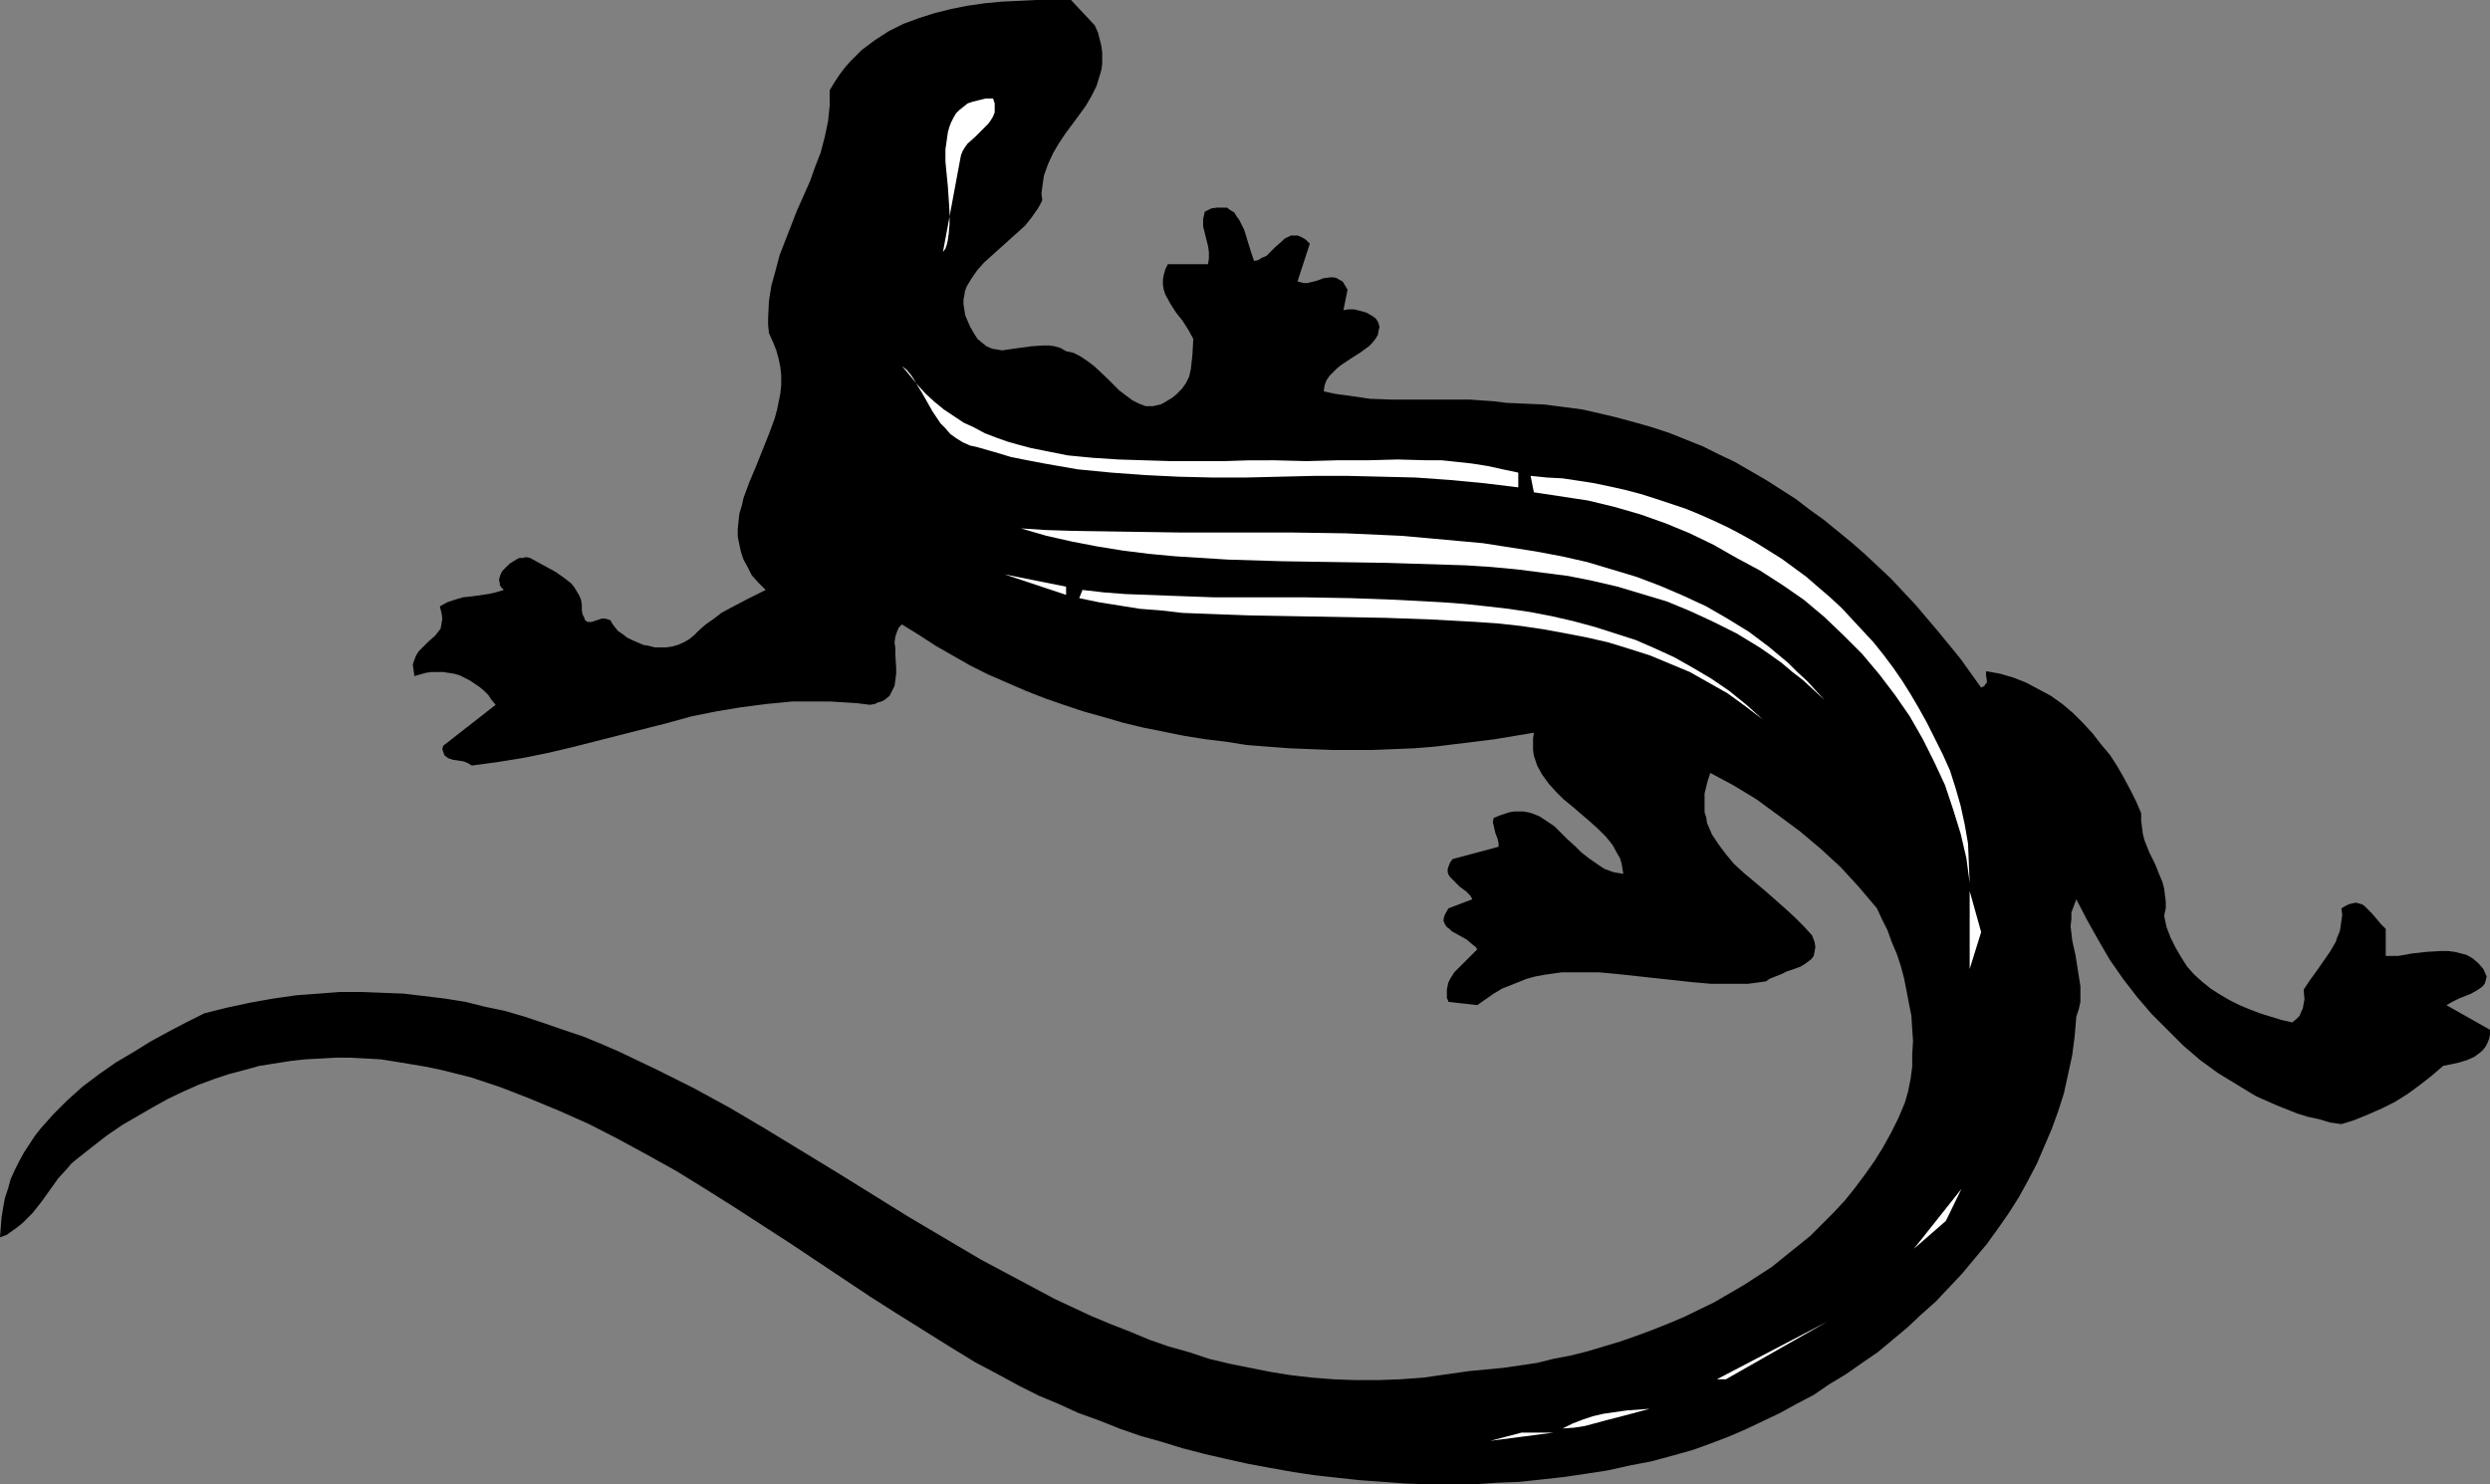 <?xml version="1.0" encoding="UTF-8" standalone="no"?>
<svg
   version="1.0"
   width="129.724mm"
   height="77.331mm"
   id="svg12"
   sodipodi:docname="Lizard 5.wmf"
   xmlns:inkscape="http://www.inkscape.org/namespaces/inkscape"
   xmlns:sodipodi="http://sodipodi.sourceforge.net/DTD/sodipodi-0.dtd"
   xmlns="http://www.w3.org/2000/svg"
   xmlns:svg="http://www.w3.org/2000/svg">
  <rect width="100%" height="100%" fill="#808080" stroke="none"/>
  <sodipodi:namedview
     id="namedview12"
     pagecolor="#ffffff"
     bordercolor="#000000"
     borderopacity="0.25"
     inkscape:showpageshadow="2"
     inkscape:pageopacity="0.0"
     inkscape:pagecheckerboard="0"
     inkscape:deskcolor="#d1d1d1"
     inkscape:document-units="mm" />
  <defs
     id="defs1">
    <pattern
       id="WMFhbasepattern"
       patternUnits="userSpaceOnUse"
       width="6"
       height="6"
       x="0"
       y="0" />
  </defs>
  <path
     style="fill:#000000;fill-opacity:1;fill-rule:evenodd;stroke:none"
     d="m 215.574,5.009 0.646,1.454 0.323,1.293 0.323,1.293 0.162,1.293 v 2.262 l -0.162,1.131 -0.323,1.131 -0.646,2.1 -0.97,1.939 -1.131,1.939 -1.293,1.777 -2.747,3.716 -1.293,1.939 -1.131,1.939 -0.97,2.1 -0.808,2.262 -0.162,1.131 -0.162,1.131 -0.162,1.293 0.162,1.293 -0.485,0.969 -0.485,0.808 -1.131,1.616 -1.293,1.616 -1.616,1.454 -3.232,2.908 -1.616,1.454 -1.616,1.454 -1.293,1.454 -1.131,1.616 -0.97,1.616 -0.323,0.808 -0.162,0.969 -0.162,0.808 v 0.969 l 0.162,0.969 0.162,1.131 0.485,1.131 0.485,1.131 0.646,1.131 0.808,1.293 0.97,0.808 0.808,0.646 1.131,0.485 0.97,0.162 0.97,0.162 1.131,-0.162 2.262,-0.323 2.424,-0.323 2.262,-0.162 h 1.131 l 1.131,0.162 1.131,0.323 1.131,0.646 1.454,0.323 1.293,0.646 1.454,0.969 1.293,0.969 2.586,2.424 2.424,2.424 1.293,0.969 1.293,0.969 1.293,0.646 1.293,0.485 h 0.808 0.646 l 0.646,-0.162 0.808,-0.162 0.646,-0.323 0.808,-0.485 0.808,-0.485 0.808,-0.646 1.131,-1.131 0.808,-1.131 0.646,-1.293 0.323,-1.454 0.162,-1.454 0.162,-1.454 0.162,-3.07 -0.97,-1.777 -1.131,-1.777 -1.293,-1.616 -1.131,-1.777 -0.97,-1.777 -0.323,-0.969 -0.162,-0.969 v -0.969 l 0.162,-0.969 0.323,-1.131 0.485,-0.969 h 7.918 l 0.162,-1.131 v -1.293 l -0.162,-1.131 -0.646,-2.585 -0.323,-1.293 v -1.454 l 0.323,-1.454 1.293,-0.646 1.131,-0.162 h 0.97 0.97 l 0.646,0.485 0.808,0.485 0.485,0.808 0.485,0.646 0.485,0.969 0.485,0.969 0.646,2.1 0.646,2.1 0.646,1.939 0.808,-0.162 0.808,-0.485 0.808,-0.323 0.646,-0.646 1.131,-1.131 1.293,-1.131 0.485,-0.485 0.646,-0.323 0.646,-0.323 h 0.646 0.646 l 0.808,0.323 0.808,0.485 0.808,0.808 -2.424,7.432 0.646,0.162 0.646,0.162 h 0.646 l 0.646,-0.162 1.293,-0.323 1.293,-0.485 1.293,-0.162 h 0.646 l 0.646,0.162 0.485,0.323 0.646,0.323 0.485,0.808 0.485,0.808 -0.808,4.039 0.97,-0.162 h 1.131 l 1.293,0.323 1.131,0.323 1.131,0.646 0.485,0.323 0.323,0.323 0.323,0.485 0.162,0.485 0.162,0.646 -0.162,0.485 -0.162,0.969 -0.485,0.808 -0.646,0.808 -0.646,0.646 -1.778,1.293 -1.778,1.131 -1.939,1.293 -0.808,0.646 -0.808,0.808 -0.646,0.646 -0.646,0.969 -0.323,0.969 -0.162,1.131 2.262,0.485 2.424,0.323 2.262,0.323 2.101,0.323 4.363,0.162 h 4.363 4.202 4.363 2.424 l 2.262,0.162 2.424,0.162 2.586,0.323 3.717,0.162 3.717,0.162 3.717,0.485 3.717,0.485 3.555,0.808 3.394,0.808 3.555,0.969 3.394,0.969 3.394,1.131 3.232,1.293 3.232,1.293 3.232,1.616 3.07,1.454 3.07,1.777 3.07,1.777 5.818,3.716 2.747,2.1 2.909,2.1 5.333,4.362 2.586,2.262 5.171,4.847 4.848,5.17 4.525,5.332 4.363,5.332 4.04,5.655 0.646,-0.323 0.162,-0.323 0.323,-0.323 v -0.485 l -0.162,-0.969 v -0.808 l 2.747,0.485 2.747,0.808 2.424,0.969 2.424,1.293 2.424,1.293 2.262,1.616 2.101,1.777 1.939,1.939 1.939,2.1 1.616,2.1 1.778,2.1 1.454,2.262 1.293,2.262 1.293,2.424 1.131,2.262 0.97,2.262 v 1.454 l 0.162,1.293 0.162,1.293 0.323,1.293 0.97,2.424 1.131,2.262 0.97,2.424 0.485,1.131 0.323,1.293 0.162,1.293 0.162,1.293 v 1.293 l -0.323,1.454 0.485,2.262 0.808,2.1 0.97,1.939 1.131,1.939 1.131,1.777 1.454,1.616 1.616,1.454 1.616,1.293 1.778,1.131 1.939,1.131 1.939,0.969 1.939,0.808 2.101,0.808 2.101,0.646 2.101,0.646 2.101,0.485 0.808,-0.646 0.646,-0.646 0.323,-0.808 0.323,-0.646 0.162,-0.969 0.162,-0.808 -0.162,-1.939 1.293,-1.939 1.293,-1.777 2.586,-3.716 1.131,-1.939 0.323,-0.969 0.485,-1.131 0.162,-0.969 0.162,-1.131 0.162,-1.131 -0.162,-1.293 0.808,-0.485 0.646,-0.323 0.646,-0.162 0.808,-0.162 0.485,0.162 0.646,0.162 0.485,0.323 0.485,0.485 0.97,0.969 0.97,1.131 0.808,0.969 0.97,0.969 v 5.332 h 1.131 1.293 l 2.747,-0.485 2.909,-0.323 2.747,-0.162 h 1.454 l 1.293,0.162 1.293,0.323 1.131,0.323 1.131,0.646 1.131,0.969 0.97,1.131 0.646,1.454 -0.162,0.646 -0.162,0.646 -0.323,0.485 -0.323,0.323 -0.97,0.646 -1.131,0.646 -2.424,0.969 -1.293,0.646 -1.131,0.646 8.565,4.847 v 0.969 l -0.162,0.808 -0.323,0.808 -0.323,0.646 -0.485,0.646 -0.485,0.485 -1.293,0.969 -1.454,0.646 -1.616,0.485 -1.454,0.323 -1.616,0.323 -2.262,1.939 -2.262,1.777 -2.424,1.777 -2.586,1.616 -2.586,1.293 -2.586,1.131 -2.747,1.131 -2.586,0.808 -2.262,-0.323 -2.101,-0.646 -2.262,-0.485 -2.101,-0.646 -4.04,-1.616 -4.04,-1.777 -3.717,-2.262 -3.717,-2.262 -3.555,-2.585 -3.394,-2.908 -3.07,-3.07 -3.07,-3.07 -2.909,-3.393 -2.747,-3.554 -2.586,-3.716 -2.262,-3.878 -2.262,-4.039 -2.101,-4.039 -0.485,1.293 -0.485,1.293 v 1.293 l -0.162,1.454 0.162,1.293 0.162,1.454 0.646,2.908 0.485,3.07 0.485,3.07 v 1.454 1.616 l -0.323,1.454 -0.485,1.454 -0.323,3.878 -0.485,3.716 -0.808,3.716 -0.808,3.716 -1.131,3.554 -1.293,3.554 -1.454,3.393 -1.454,3.393 -1.778,3.393 -1.778,3.231 -1.939,3.07 -2.262,3.231 -2.101,2.908 -2.424,2.908 -2.424,2.908 -2.586,2.747 -2.586,2.747 -2.909,2.585 -2.747,2.585 -2.909,2.424 -2.909,2.424 -3.07,2.1 -3.232,2.262 -3.232,1.939 -3.07,2.1 -3.394,1.777 -3.232,1.777 -3.394,1.616 -3.394,1.616 -3.394,1.454 -3.394,1.293 -3.555,1.293 -4.04,1.131 -4.202,1.131 -4.202,0.808 -4.363,0.969 -4.202,0.646 -4.363,0.646 -4.363,0.485 -4.525,0.485 -4.363,0.162 -4.525,0.323 h -4.363 -4.525 l -4.525,-0.162 -4.363,-0.323 -4.525,-0.323 -4.525,-0.485 -4.363,-0.485 -4.363,-0.646 -4.525,-0.808 -4.363,-0.808 -4.363,-0.969 -4.202,-0.969 -4.363,-1.131 -4.202,-1.293 -4.04,-1.131 -4.202,-1.454 -4.04,-1.616 -4.04,-1.454 -3.878,-1.777 -3.878,-1.616 -3.878,-1.939 -3.555,-1.939 -5.171,-2.747 -5.01,-3.07 -5.171,-3.231 -5.171,-3.231 -5.333,-3.393 -5.333,-3.554 -10.666,-7.109 -10.989,-7.109 -5.656,-3.554 -5.494,-3.393 -5.818,-3.231 -5.656,-3.07 -5.656,-2.908 -5.818,-2.585 -5.818,-2.424 -5.818,-2.262 -5.818,-1.939 -5.818,-1.454 -3.07,-0.646 -5.818,-0.969 -3.07,-0.485 -2.909,-0.162 -3.07,-0.162 h -2.909 l -2.909,0.162 -3.07,0.162 -2.909,0.323 -3.07,0.485 -3.07,0.485 -2.909,0.808 -3.07,0.808 -2.909,0.969 -3.07,1.131 -2.909,1.293 -3.07,1.454 -2.909,1.616 -3.07,1.777 -3.07,1.777 -3.07,2.1 -2.909,2.262 -3.07,2.424 -0.97,0.808 -0.808,0.969 -1.778,1.939 -1.616,2.262 -1.616,2.262 -1.778,2.262 -1.939,1.939 -0.97,0.808 -1.131,0.808 -1.131,0.808 L 0,243.643 l 0.162,-2.1 0.162,-1.939 0.323,-1.939 0.323,-1.777 0.646,-1.939 0.485,-1.777 0.808,-1.777 0.808,-1.616 0.97,-1.777 2.101,-3.231 1.131,-1.454 2.586,-2.908 2.747,-2.747 3.07,-2.747 3.232,-2.424 3.232,-2.262 3.555,-2.1 3.394,-2.1 3.555,-1.939 3.394,-1.777 3.555,-1.777 4.525,-1.131 4.525,-0.969 4.525,-0.808 4.525,-0.646 4.363,-0.323 4.202,-0.323 h 4.363 l 4.04,0.162 4.202,0.162 4.04,0.485 4.04,0.485 4.04,0.646 3.878,0.969 3.878,0.808 3.878,1.131 3.878,1.293 3.717,1.293 3.878,1.293 3.555,1.454 3.717,1.616 7.434,3.554 7.11,3.554 7.11,3.878 7.11,4.201 14.059,8.563 14.059,8.725 7.11,4.201 7.11,4.201 7.272,3.878 7.272,3.878 7.272,3.393 3.878,1.616 3.717,1.454 3.878,1.616 3.717,1.293 4.04,1.131 3.878,1.293 4.04,0.969 4.04,0.808 4.04,0.808 4.04,0.646 4.202,0.485 4.202,0.323 4.363,0.162 h 4.363 l 4.363,-0.162 4.525,-0.323 4.525,-0.646 4.525,-0.646 6.787,-0.646 6.626,-0.969 3.232,-0.808 3.394,-0.646 3.232,-0.808 3.232,-0.969 3.232,-0.969 3.232,-1.131 3.07,-1.131 3.232,-1.293 3.07,-1.293 5.979,-2.908 5.818,-3.393 2.747,-1.777 2.747,-1.777 2.586,-2.1 2.424,-1.939 2.586,-2.1 2.262,-2.262 2.262,-2.262 2.262,-2.424 1.939,-2.424 1.939,-2.585 1.939,-2.747 1.616,-2.585 1.616,-2.908 1.454,-2.908 1.293,-3.07 0.646,-2.262 0.485,-2.424 0.323,-2.424 v -2.424 l 0.162,-2.585 -0.162,-2.424 -0.162,-2.585 -0.485,-2.424 -0.485,-2.585 -0.485,-2.424 -0.646,-2.424 -0.808,-2.424 -0.97,-2.262 -0.808,-2.262 -1.131,-2.262 -0.97,-2.1 -1.778,-2.1 -1.778,-2.1 -3.555,-3.878 -4.04,-3.716 -4.04,-3.393 -4.363,-3.231 -4.202,-3.07 -4.525,-2.747 -4.525,-2.424 -0.485,1.454 -0.323,1.293 -0.323,1.293 v 1.293 1.131 1.293 l 0.323,0.969 0.162,1.131 0.485,1.131 0.485,1.131 1.293,1.939 1.454,1.939 1.616,1.939 1.939,1.777 1.939,1.616 2.101,1.777 4.04,3.554 1.939,1.777 1.778,1.777 1.616,1.777 0.485,1.293 0.162,0.969 -0.162,0.969 -0.162,0.808 -0.485,0.646 -0.646,0.485 -0.646,0.485 -0.808,0.485 -1.778,0.646 -0.97,0.323 -0.97,0.485 -1.616,0.646 -0.808,0.323 -0.646,0.485 -3.555,0.485 h -3.717 -3.555 l -3.717,-0.323 -7.434,-0.808 -7.434,-0.808 -3.555,-0.323 h -3.555 -3.717 l -3.394,0.485 -1.778,0.323 -1.778,0.485 -1.616,0.646 -1.616,0.646 -1.616,0.646 -1.616,0.969 -1.616,1.131 -1.616,1.131 -5.656,-0.646 -0.323,-0.808 v -0.808 -0.808 l 0.162,-0.808 0.162,-0.646 0.323,-0.646 0.808,-1.293 1.131,-1.131 1.131,-1.131 2.262,-2.262 -0.323,-0.485 -0.646,-0.485 -1.131,-0.969 -1.454,-0.808 -1.454,-0.808 -0.485,-0.485 -0.485,-0.323 -0.323,-0.485 -0.323,-0.646 v -0.485 l 0.162,-0.646 0.323,-0.646 0.485,-0.808 4.686,-1.777 -0.162,-0.323 -0.323,-0.485 -0.808,-0.808 -1.131,-0.808 -0.97,-0.969 -0.97,-0.969 -0.323,-0.485 -0.162,-0.485 v -0.646 l 0.162,-0.485 0.323,-0.808 0.485,-0.646 9.05,-2.424 v -0.646 l -0.162,-0.808 -0.485,-1.293 -0.323,-1.454 -0.162,-0.646 0.162,-0.808 1.131,-0.485 0.97,-0.323 0.97,-0.323 0.97,-0.162 h 0.97 0.808 l 0.97,0.162 0.646,0.162 1.616,0.646 1.454,0.969 1.454,0.969 1.293,1.293 1.293,1.293 1.454,1.293 1.293,1.293 1.454,1.131 1.616,1.131 1.454,0.969 1.778,0.646 0.97,0.162 0.97,0.162 -0.162,-0.969 -0.162,-0.969 -0.323,-1.131 -0.485,-0.808 -0.97,-1.777 -1.293,-1.616 -1.616,-1.616 -1.616,-1.454 -3.394,-2.908 -1.778,-1.454 -1.454,-1.454 -1.454,-1.616 -1.293,-1.777 -0.97,-1.777 -0.323,-0.969 -0.323,-0.969 -0.162,-1.131 v -0.969 -1.293 l 0.162,-1.131 -3.878,0.646 -3.878,0.646 -3.878,0.485 -7.918,0.969 -4.04,0.323 -4.04,0.162 -4.04,0.162 h -4.202 -4.04 l -8.242,-0.323 -4.202,-0.323 -4.202,-0.323 -4.04,-0.646 -4.04,-0.485 -4.04,-0.646 -4.04,-0.808 -4.04,-0.808 -4.04,-0.969 -3.878,-1.131 -4.04,-1.131 -3.878,-1.293 -3.717,-1.293 -3.717,-1.454 -3.717,-1.616 -3.717,-1.616 -3.555,-1.777 -3.394,-1.939 -3.394,-1.939 -3.232,-2.1 -3.394,-2.1 -0.646,0.646 -0.323,0.808 -0.323,0.969 -0.162,1.131 0.162,1.131 v 1.293 l 0.162,2.585 v 1.131 l -0.162,1.293 -0.162,1.131 -0.485,0.969 -0.485,0.969 -0.97,0.808 -0.646,0.323 -0.646,0.162 -0.646,0.323 -0.97,0.162 -2.586,-0.323 -2.586,-0.162 -2.586,-0.162 h -2.586 -5.01 l -5.01,0.485 -5.01,0.646 -4.848,0.808 -4.848,0.969 -4.686,1.293 -9.534,2.424 -9.534,2.424 -4.848,1.131 -4.848,0.969 -5.01,0.808 -4.848,0.646 -0.808,-0.485 -0.808,-0.323 -0.97,-0.162 -1.131,-0.162 -0.97,-0.323 -0.646,-0.485 -0.162,-0.323 -0.162,-0.485 -0.162,-0.485 0.162,-0.646 10.342,-8.078 -0.808,-0.969 -0.646,-0.969 -0.808,-0.808 -0.97,-0.808 -0.97,-0.646 -0.97,-0.646 -0.97,-0.485 -0.97,-0.485 -1.131,-0.323 -1.131,-0.162 -0.97,-0.162 h -1.131 -1.131 l -1.131,0.162 -1.131,0.323 -1.131,0.323 -0.162,-1.131 -0.162,-1.131 0.323,-0.969 0.323,-0.808 0.485,-0.808 0.646,-0.646 1.293,-1.293 1.293,-1.131 0.646,-0.808 0.485,-0.646 0.162,-0.969 0.162,-0.969 -0.162,-1.131 -0.323,-1.293 1.454,-0.808 1.454,-0.485 1.616,-0.485 1.616,-0.162 3.394,-0.485 1.454,-0.323 1.616,-0.485 -0.485,-0.485 -0.323,-0.485 v -0.485 l -0.162,-0.485 0.162,-0.646 0.162,-0.485 0.323,-0.646 0.485,-0.485 0.97,-0.969 1.293,-0.808 0.646,-0.323 h 0.646 l 0.646,-0.162 0.808,0.162 1.454,0.808 1.778,0.969 1.778,0.969 1.616,1.131 1.454,1.131 0.646,0.808 0.485,0.808 0.485,0.808 0.323,0.808 0.162,0.969 v 1.131 l 0.162,0.808 0.323,0.646 0.162,0.485 0.485,0.323 h 0.323 0.485 l 1.939,-0.646 h 0.485 0.323 l 0.485,0.162 0.485,0.162 0.323,0.646 0.485,0.646 0.646,0.808 0.97,0.646 0.808,0.646 0.97,0.485 1.131,0.485 1.131,0.485 0.97,0.162 1.293,0.323 h 1.131 1.131 l 1.131,-0.162 1.131,-0.323 1.131,-0.485 1.131,-0.646 0.97,-0.808 0.97,-0.969 1.293,-1.131 1.616,-1.131 1.454,-1.131 1.778,-0.969 3.394,-1.777 3.555,-1.777 -1.454,-1.454 -1.293,-1.454 -0.808,-1.616 -0.808,-1.454 -0.485,-1.454 -0.323,-1.454 -0.323,-1.616 v -1.454 l 0.162,-1.616 0.162,-1.454 0.485,-1.616 0.323,-1.454 1.131,-3.07 1.293,-3.07 2.586,-6.463 1.131,-3.07 0.485,-1.777 0.323,-1.616 0.323,-1.616 0.162,-1.616 v -1.777 l -0.162,-1.616 -0.323,-1.616 -0.485,-1.777 -0.646,-1.616 -0.808,-1.777 -0.162,-1.616 v -1.454 l 0.162,-3.231 0.485,-3.07 0.808,-2.908 0.808,-3.07 1.131,-2.908 2.262,-5.816 2.586,-5.816 0.97,-2.747 1.131,-2.908 0.808,-3.07 0.646,-3.07 0.323,-3.07 v -3.07 l 0.97,-1.616 0.97,-1.454 0.97,-1.293 1.131,-1.293 1.131,-1.131 1.131,-1.131 1.293,-0.969 1.293,-0.969 2.747,-1.777 2.909,-1.454 3.07,-1.131 3.07,-0.969 3.232,-0.808 3.232,-0.646 3.394,-0.485 3.394,-0.323 3.555,-0.162 L 204.101,0 h 6.787 z"
     id="path1" />
  <path
     style="fill:#ffffff;fill-opacity:1;fill-rule:evenodd;stroke:none"
     d="m 195.536,19.388 0.323,0.969 v 0.969 0.808 l -0.323,0.808 -0.485,0.808 -0.485,0.646 -1.293,1.293 -1.293,1.293 -1.454,1.293 -0.485,0.646 -0.485,0.808 -0.323,0.808 -0.162,0.808 -3.394,18.257 0.485,-0.646 0.323,-0.969 0.162,-0.808 0.162,-1.131 0.162,-1.939 v -2.424 l -0.162,-2.423 -0.162,-2.424 -0.485,-5.009 v -2.423 l 0.323,-2.262 0.162,-1.131 0.323,-1.131 0.323,-0.808 0.485,-0.969 0.485,-0.808 0.646,-0.646 0.808,-0.646 0.808,-0.646 0.97,-0.323 1.293,-0.323 1.293,-0.323 z"
     id="path2" />
  <path
     style="fill:#ffffff;fill-opacity:1;fill-rule:evenodd;stroke:none"
     d="m 250.965,90.639 6.302,0.162 5.979,-0.162 h 5.979 l 5.979,-0.162 5.818,0.162 h 2.909 l 3.07,0.323 2.909,0.323 3.07,0.485 2.909,0.646 3.07,0.646 v 2.908 l -6.626,-0.808 -6.787,-0.646 -6.787,-0.485 -6.626,-0.162 -6.787,-0.162 h -6.626 l -13.413,0.323 h -6.626 l -6.626,-0.162 -6.626,-0.323 -6.626,-0.485 -6.626,-0.646 -6.464,-1.131 -3.394,-0.646 -3.232,-0.646 -3.232,-0.969 -3.394,-0.969 -1.454,-0.323 -1.454,-0.646 -1.293,-0.808 -1.131,-0.808 -0.97,-1.131 -0.97,-0.969 -1.616,-2.424 -1.454,-2.585 -0.646,-1.131 -0.808,-1.293 -0.646,-1.131 -0.646,-0.969 -0.808,-0.969 -0.97,-0.808 1.616,1.939 1.454,1.777 1.616,1.777 1.778,1.616 1.778,1.454 1.939,1.293 1.939,1.293 2.101,0.969 2.101,1.131 2.101,0.808 2.262,0.808 2.262,0.646 2.424,0.646 2.424,0.485 4.848,0.969 5.01,0.485 5.01,0.323 5.171,0.162 5.171,0.162 h 10.342 l 5.01,-0.162 z"
     id="path3" />
  <path
     style="fill:#ffffff;fill-opacity:1;fill-rule:evenodd;stroke:none"
     d="m 380.891,145.248 1.616,3.231 1.454,3.231 1.131,3.554 0.97,3.393 0.808,3.716 0.646,3.716 0.162,3.878 0.162,3.878 -0.646,-4.847 -1.131,-4.847 -1.454,-4.685 -1.616,-4.847 -2.101,-4.524 -2.262,-4.524 -2.586,-4.524 -2.909,-4.201 -3.07,-4.039 -3.394,-4.039 -3.717,-3.716 -3.717,-3.554 -4.04,-3.393 -4.202,-2.908 -4.525,-2.908 -4.525,-2.424 -4.525,-2.585 -4.686,-2.262 -4.686,-1.939 -5.01,-1.777 -5.01,-1.454 -5.333,-1.293 -5.333,-0.808 -5.333,-0.808 -0.646,-3.231 3.232,0.323 3.07,0.162 3.232,0.485 3.07,0.485 3.07,0.646 2.909,0.646 3.07,0.808 3.07,0.969 2.909,0.969 2.909,0.969 2.747,1.131 2.909,1.293 2.747,1.293 2.747,1.454 2.586,1.454 2.586,1.616 2.586,1.616 2.424,1.777 2.424,1.777 2.424,2.1 2.262,1.939 2.262,2.1 2.101,2.262 2.101,2.262 2.101,2.262 1.939,2.424 1.939,2.585 1.778,2.585 1.616,2.585 1.616,2.747 1.616,2.908 z"
     id="path4" />
  <path
     style="fill:#ffffff;fill-opacity:1;fill-rule:evenodd;stroke:none"
     d="m 359.236,137.816 -2.101,-1.939 -2.101,-1.939 -2.101,-1.616 -2.101,-1.777 -2.262,-1.616 -2.101,-1.454 -4.525,-2.747 -4.525,-2.262 -4.525,-2.1 -4.686,-1.939 -4.848,-1.454 -4.848,-1.454 -4.848,-1.131 -4.848,-0.969 -5.01,-0.646 -5.01,-0.646 -5.171,-0.485 -5.01,-0.323 -5.171,-0.162 -10.342,-0.323 -10.504,-0.162 -10.342,-0.162 -10.504,-0.323 -5.171,-0.323 -5.171,-0.323 -5.171,-0.485 -5.171,-0.646 -5.01,-0.808 -5.01,-0.969 -5.01,-1.131 -5.01,-1.454 5.01,0.323 5.171,0.162 10.504,0.162 10.666,0.162 h 10.827 10.989 l 10.827,0.162 10.827,0.485 5.494,0.485 5.333,0.485 5.333,0.485 5.171,0.808 5.171,0.808 5.171,0.969 5.01,1.131 4.848,1.454 4.848,1.454 4.686,1.777 4.525,1.939 4.525,2.1 4.202,2.424 4.202,2.585 3.878,2.908 3.878,3.231 1.778,1.777 1.939,1.777 1.616,1.777 z"
     id="path5" />
  <path
     style="fill:#ffffff;fill-opacity:1;fill-rule:evenodd;stroke:none"
     d="m 209.918,117.136 -12.12,-4.039 12.12,2.424 z"
     id="path6" />
  <path
     style="fill:#ffffff;fill-opacity:1;fill-rule:evenodd;stroke:none"
     d="m 347.116,141.694 -3.394,-2.585 -3.555,-2.585 -3.717,-2.1 -3.717,-2.1 -3.878,-1.616 -3.878,-1.616 -4.04,-1.293 -4.202,-1.293 -4.202,-0.969 -4.202,-0.808 -4.363,-0.808 -4.363,-0.646 -4.363,-0.485 -4.525,-0.323 -8.888,-0.485 -9.05,-0.323 -9.05,-0.162 -9.05,-0.162 -8.888,-0.162 -8.726,-0.323 -4.202,-0.162 -4.202,-0.485 -4.202,-0.323 -4.04,-0.646 -4.04,-0.646 -3.878,-0.808 0.646,-1.616 4.202,0.485 4.202,0.323 8.565,0.323 8.888,0.323 h 8.888 9.05 l 9.05,0.162 8.888,0.323 9.05,0.485 4.363,0.323 4.525,0.485 4.202,0.485 4.363,0.646 4.202,0.808 4.202,0.969 4.202,1.131 4.04,1.293 4.04,1.293 3.717,1.616 3.878,1.777 3.717,2.1 3.555,2.1 3.555,2.424 3.394,2.747 z"
     id="path7" />
  <path
     style="fill:#ffffff;fill-opacity:1;fill-rule:evenodd;stroke:none"
     d="m 387.84,190.81 v -15.349 l 2.262,8.078 z"
     id="path8" />
  <path
     style="fill:#ffffff;fill-opacity:1;fill-rule:evenodd;stroke:none"
     d="m 376.851,245.904 9.373,-11.794 -3.07,6.301 z"
     id="path9" />
  <path
     style="fill:#ffffff;fill-opacity:1;fill-rule:evenodd;stroke:none"
     d="m 338.067,271.594 21.654,-11.31 -19.877,11.31 z"
     id="path10" />
  <path
     style="fill:#ffffff;fill-opacity:1;fill-rule:evenodd;stroke:none"
     d="m 324.816,277.41 -4.202,1.131 -4.363,1.131 -4.202,1.131 -2.101,0.323 -2.262,0.162 1.939,-0.969 2.101,-0.808 1.939,-0.646 2.101,-0.485 2.262,-0.323 2.262,-0.323 z"
     id="path11" />
  <path
     style="fill:#ffffff;fill-opacity:1;fill-rule:evenodd;stroke:none"
     d="m 293.465,283.711 6.141,-1.616 h 6.302 z"
     id="path12" />
</svg>
